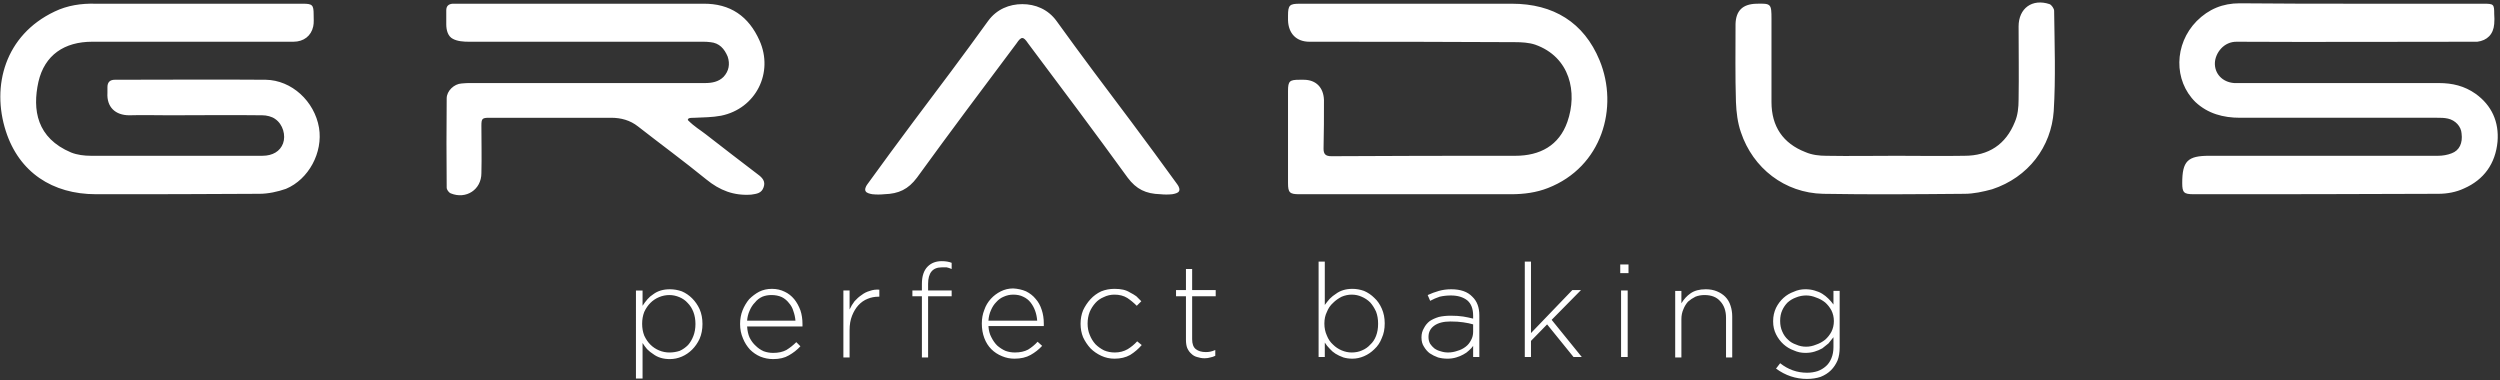 <svg version="1.2" xmlns="http://www.w3.org/2000/svg" viewBox="0 0 605 92" width="605" height="92">
	<rect x="0" y="0" width="605" height="92" fill="#333333" stroke="none"/>
	<title>Resto Italia - Gradus - Listino prezzi 1</title>
	<style>
		.s0 { fill: #ffffff } 
	</style>
	<path id="Path 6" fill-rule="evenodd" class="s0" d="m571 0.9q15 0 30 0c2.5 0 2.6 0.1 2.6 2.5q0.1 1.2 0 2.4c-0.2 2.5-1.7 4-4.1 4.3-0.6 0-1.2 0-1.7 0-18.8 0-37.6 0.1-56.4 0-3.3-0.1-5.3 2.8-5.4 5.1-0.1 2.6 1.8 4.7 4.7 4.9 0.4 0 0.8 0 1.2 0 16.1 0 32.2 0 48.3 0 3.3 0 6.2 0.7 8.9 2.6 3.9 2.8 5.7 6.8 5.3 11.6-0.5 5.3-3.3 9.2-8.1 11.3-1.9 0.9-4.1 1.3-6.2 1.3-19.8 0.1-39.5 0.1-59.3 0.1-2.3 0-2.7-0.4-2.7-2.7 0-5.3 1.3-6.6 6.5-6.6q27.7 0 55.4 0c1.1 0 2.3-0.2 3.3-0.6 1.9-0.7 2.7-2.5 2.4-4.8-0.1-1.7-1.5-3.2-3.3-3.6-0.9-0.2-1.7-0.2-2.6-0.2-15.9 0-31.8 0-47.7 0-4.1 0-7.8-1-10.8-3.8-5.3-5.2-5.2-14 0.3-19.6 2.9-2.9 6.3-4.3 10.4-4.3 9.7 0.1 19.3 0.1 29 0.1zm-545 20.2c0-1.2 0.6-1.8 1.8-1.8 12.2 0 24.3-0.1 36.5 0 6.3 0.1 11.8 5.2 12.9 11.6 1 6-2.5 12.5-8 14.8-2 0.7-4.3 1.2-6.4 1.2-13.2 0.1-26.4 0.1-39.6 0.1-10.5 0-18.6-5.3-21.8-15.3-3.5-10.9-0.2-23.2 11.8-28.9 3.1-1.5 6.5-2 9.9-1.9 8 0 16 0 23.9 0q13.2 0 26.3 0c2.3 0 2.6 0.3 2.6 2.6 0 1 0.1 2-0.1 2.9-0.5 2.3-2.3 3.7-4.8 3.7-3.3 0-6.6 0-9.9 0q-19.4 0-38.8 0c-6.7 0-11.5 3.2-13 9.7-1.5 6.8-0.4 13.6 7.9 17.1 1.5 0.6 3.2 0.8 4.8 0.8 13.9 0 27.7 0 41.5 0 2.5 0 4.3-1.1 5-3 0.7-1.9 0-4.6-1.9-5.9-0.8-0.6-2.1-0.9-3.1-0.9-7.5-0.1-15 0-22.5 0-3.3 0-6.5-0.1-9.7 0-3.4 0-5.5-2-5.3-5.4zm140.5 8c1.6 1.6 2.9 2.3 4.3 3.4q6.3 4.9 12.6 9.7c1.1 0.8 1.9 1.7 1.4 3.1-0.5 1.5-1.7 1.6-3 1.8-4.2 0.3-7.6-1-10.9-3.7-5.4-4.4-11-8.5-16.5-12.8-1.9-1.5-4.1-2.1-6.5-2.1q-14.7 0-29.5 0c-1.7 0-1.9 0.2-1.9 1.9 0 3.8 0.1 7.6 0 11.5 0 4-3.7 6.4-7.4 4.9-0.5-0.2-1-0.9-1-1.4q-0.1-10.8 0-21.6c0-1.8 1.8-3.5 3.6-3.6 0.8-0.1 1.6-0.1 2.4-0.1q28.3 0 56.5 0c1.7 0 3.3-0.3 4.5-1.5 1.3-1.4 1.6-3.1 1-4.9-0.8-1.9-2-3.3-4.2-3.5-0.6-0.1-1.3-0.1-1.9-0.1-18.8 0-37.7 0-56.5 0-1.3 0-2.8-0.1-3.9-0.7-1.2-0.6-1.6-2.1-1.6-3.5q0-1.7 0-3.4c0-1 0.5-1.5 1.5-1.6q0.5 0 1.1 0c19.8 0 39.7 0 59.5 0 6.7-0.1 11.1 3.1 13.7 8.9 3.5 7.8-0.9 16.5-9.3 18.2-2.1 0.4-4.3 0.4-6.4 0.5-0.5 0-1.3 0-1.5 0.2-0.1 0.1-0.2 0.3-0.1 0.4zm292.2 8.6c5.5 0 11.1 0.1 16.7 0 5.8 0 10-2.7 12.2-8.2 0.7-1.6 0.9-3.5 0.9-5.4 0.1-5.9 0-11.8 0-17.7 0-4.4 3.3-6.8 7.5-5.4 0.5 0.2 1.1 1.1 1.1 1.6 0.1 8.1 0.4 16.2-0.1 24.3-0.6 8.6-6.1 16-14.9 18.9-2.2 0.6-4.5 1.1-6.7 1.1-11.4 0.1-22.8 0.2-34.2 0-9.3-0.2-17-6.2-19.9-14.9-0.8-2.3-1.1-4.8-1.2-7.3-0.2-6.3-0.1-12.6-0.1-18.9 0.1-3.2 1.7-4.8 5-4.9 3.6-0.1 3.7 0 3.7 3.7q0 10.1 0 20.1c0 5.9 2.8 10 8.2 12.1 1.6 0.7 3.4 0.9 5.1 0.9 5.6 0.1 11.1 0 16.7 0zm-173.4 8.6c-0.2 0.4-1 0.6-1.6 0.7-1 0.1-1.9 0.1-2.9 0-3.5-0.1-5.8-1.2-7.9-4-7.9-10.9-16-21.7-24.1-32.5-0.6-0.9-1-1.3-1.4-1.3-0.4 0-0.8 0.4-1.4 1.3-8.1 10.8-16.2 21.6-24.1 32.5-2.1 2.8-4.4 3.9-7.9 4-1 0.1-1.9 0.1-2.9 0-0.6-0.1-1.4-0.3-1.6-0.7-0.3-0.4 0-1.2 0.4-1.7q5.5-7.6 11.1-15.1c6.1-8.1 12.2-16.2 18.1-24.4 2.1-2.9 5.2-4.1 8.3-4.1 3.1 0 6.2 1.2 8.3 4.1 5.9 8.2 12 16.3 18.1 24.4q5.6 7.5 11.1 15.1c0.4 0.5 0.7 1.3 0.4 1.7zm89.3-0.8c-2.8 1.1-5.8 1.5-8.9 1.5q-12.4 0-24.8 0-13.2 0-26.5 0c-2.3 0-2.7-0.4-2.7-2.7q0-11.2 0-22.3c0-2.4 0.4-2.7 2.8-2.7q0.5 0 1 0c3 0 4.8 1.9 4.9 4.9 0 3.9 0 7.8-0.1 11.8 0 1.3 0.5 1.8 1.9 1.8 14.8-0.1 29.7-0.1 44.5-0.1 6 0 10.6-2.5 12.6-8.2 2.5-7.1 0.7-15.7-7.8-18.7-1.5-0.5-3.3-0.6-4.9-0.6-16.5-0.1-33.1-0.1-49.6-0.1h-0.1c-3.2 0-5.1-2-5.2-5.2q0-0.6 0-1.1c0-2.6 0.4-2.9 2.9-2.9q3.9 0 7.7 0 21.8 0 43.6 0c10 0 17.4 4.5 21.2 13.7 4.7 11.4 0.6 25.8-12.5 30.9zm-220.7 24.8h1.6v3.7q0.5-0.8 1.2-1.6 0.6-0.7 1.4-1.2 0.8-0.6 1.8-0.9 1-0.3 2.2-0.3 1.5 0 2.9 0.5 1.4 0.6 2.5 1.7 1.1 1.1 1.8 2.6 0.7 1.6 0.7 3.6 0 2-0.7 3.6-0.7 1.5-1.8 2.6-1.1 1.1-2.5 1.7-1.4 0.6-2.9 0.6-1.2 0-2.2-0.3-1-0.3-1.8-0.9-0.8-0.5-1.5-1.2-0.6-0.7-1.1-1.5v8.6h-1.6zm8.1 15q1.3 0 2.5-0.4 1.1-0.5 2-1.4 0.8-0.9 1.3-2.2 0.5-1.3 0.5-2.9 0-1.6-0.5-2.9-0.5-1.3-1.4-2.2-0.8-0.9-2-1.4-1.2-0.5-2.4-0.5-1.3 0-2.5 0.5-1.2 0.5-2.1 1.4-0.9 0.9-1.5 2.2-0.5 1.3-0.5 2.8v0.1q0 1.5 0.5 2.8 0.6 1.3 1.5 2.2 0.9 0.9 2.1 1.4 1.2 0.5 2.5 0.5z"/>
	<path id="Path 7" fill-rule="evenodd" class="s0" d="m187.1 86.9q-1.6 0-3.1-0.6-1.4-0.6-2.5-1.7-1.1-1.2-1.7-2.7-0.7-1.6-0.7-3.5 0-1.8 0.6-3.3 0.6-1.5 1.6-2.7 1.1-1.1 2.4-1.8 1.4-0.7 3.1-0.7 1.7 0 3.1 0.7 1.3 0.6 2.3 1.8 0.9 1.1 1.5 2.7 0.5 1.5 0.5 3.3v0.3q0 0.2 0 0.3h-13.4q0.1 1.6 0.6 2.7 0.6 1.2 1.5 2 0.8 0.8 1.9 1.3 1.1 0.4 2.3 0.4 1.9 0 3.2-0.7 1.3-0.8 2.4-1.9l1 1q-1.2 1.3-2.8 2.2-1.5 0.9-3.8 0.9zm5.4-9.3q-0.1-1.2-0.5-2.3-0.3-1.1-1.1-2-0.7-0.9-1.7-1.4-1.1-0.5-2.5-0.5-1.2 0-2.2 0.4-1.1 0.5-1.8 1.4-0.8 0.8-1.3 2-0.5 1.1-0.6 2.4zm11.6-7.3h1.5v4.6q0.5-1.1 1.2-2 0.8-0.9 1.7-1.5 0.9-0.7 2-1 1.1-0.4 2.3-0.3v1.7h-0.2q-1.4 0-2.6 0.5-1.3 0.5-2.3 1.6-0.9 1-1.5 2.5-0.6 1.5-0.6 3.5v6.6h-1.5zm19 1.4h-2.3v-1.4h2.3v-1.6q0-2.8 1.4-4.2 1.3-1.3 3.4-1.3 0.7 0 1.3 0.1 0.6 0.1 1.1 0.3v1.5q-0.7-0.3-1.2-0.4-0.6 0-1.2 0-3.3 0-3.3 4v1.6h5.7v1.4h-5.7v14.8h-1.5zm22.4 15.1q-1.6 0-3-0.6-1.5-0.6-2.6-1.7-1.1-1.1-1.7-2.7-0.6-1.6-0.6-3.5 0-1.8 0.6-3.3 0.5-1.5 1.6-2.7 1-1.1 2.4-1.8 1.4-0.7 3-0.7 1.7 0.1 3.1 0.7 1.4 0.7 2.3 1.8 1 1.1 1.5 2.7 0.5 1.5 0.5 3.3v0.3q0 0.2 0 0.3h-13.4q0.1 1.6 0.7 2.7 0.6 1.2 1.4 2 0.9 0.8 2 1.3 1.1 0.4 2.3 0.4 1.9 0 3.2-0.7 1.3-0.8 2.3-1.9l1.1 1q-1.2 1.3-2.8 2.2-1.6 0.9-3.9 0.9zm5.5-9.2q-0.1-1.3-0.5-2.4-0.4-1.1-1.1-2-0.7-0.9-1.8-1.4-1-0.5-2.4-0.5-1.2 0-2.3 0.5-1 0.4-1.8 1.3-0.8 0.8-1.3 2-0.5 1.1-0.6 2.5zm18.7 9.2q-1.7 0-3.2-0.7-1.5-0.7-2.6-1.8-1.1-1.2-1.8-2.7-0.6-1.5-0.6-3.2v-0.1q0-1.7 0.6-3.2 0.7-1.5 1.8-2.7 1.1-1.2 2.6-1.9 1.5-0.6 3.2-0.6 1.2 0 2.1 0.2 0.9 0.2 1.7 0.7 0.8 0.4 1.5 0.9 0.6 0.6 1.2 1.2l-1.1 1.1q-1.1-1.1-2.3-1.9-1.3-0.8-3.1-0.8-1.4 0-2.6 0.6-1.2 0.5-2 1.4-0.9 1-1.4 2.2-0.5 1.3-0.5 2.8 0 1.5 0.5 2.7 0.5 1.3 1.4 2.3 0.9 0.9 2.1 1.5 1.2 0.5 2.6 0.5 1.7 0 3.1-0.8 1.3-0.8 2.3-1.9l1.1 0.9q-1.2 1.4-2.8 2.4-1.6 0.9-3.8 0.9zm21.8-0.1q-0.9 0-1.8-0.3-0.8-0.2-1.4-0.8-0.6-0.5-1-1.4-0.3-0.8-0.3-2v-10.5h-2.4v-1.5h2.4v-5.1h1.5v5.1h5.7v1.5h-5.7v10.4q0 1.7 0.9 2.4 0.9 0.7 2.4 0.7 0.6 0 1.1-0.1 0.5-0.1 1.2-0.4v1.4q-0.6 0.3-1.2 0.4-0.6 0.2-1.4 0.2zm35.8 0.1q-1.2 0-2.2-0.3-1.1-0.4-1.9-0.9-0.8-0.5-1.4-1.2-0.7-0.7-1.2-1.5v3.5h-1.5v-23.1h1.5v10.5q0.5-0.7 1.2-1.5 0.7-0.7 1.5-1.2 0.8-0.6 1.8-0.9 1-0.3 2.2-0.3 1.4 0 2.8 0.5 1.4 0.6 2.5 1.7 1.1 1 1.8 2.6 0.7 1.6 0.7 3.5v0.1q0 2-0.7 3.5-0.6 1.6-1.8 2.7-1.1 1.1-2.5 1.7-1.4 0.6-2.8 0.6zm-0.2-1.5q1.4 0 2.5-0.5 1.2-0.5 2-1.4 0.9-0.8 1.4-2.1 0.5-1.3 0.5-2.9v-0.1q0-1.6-0.5-2.9-0.6-1.3-1.4-2.2-0.9-0.9-2.1-1.4-1.1-0.5-2.4-0.5-1.2 0-2.4 0.5-1.2 0.6-2.1 1.5-1 0.9-1.5 2.2-0.6 1.2-0.6 2.8 0 1.6 0.6 2.9 0.5 1.3 1.5 2.2 0.9 0.9 2.1 1.4 1.2 0.5 2.4 0.5zm23.2 1.5q-1.2 0-2.3-0.3-1.1-0.4-2-1-0.8-0.6-1.4-1.6-0.6-0.9-0.6-2.2v-0.1q0-1.2 0.6-2.2 0.5-1 1.4-1.7 0.9-0.6 2.2-1 1.3-0.3 2.9-0.3 1.7 0 3 0.2 1.2 0.2 2.4 0.5v-0.7q0-2.5-1.4-3.7-1.5-1.2-4-1.2-1.4 0-2.7 0.3-1.2 0.4-2.3 1l-0.6-1.4q1.3-0.6 2.7-1 1.4-0.4 3-0.4 3.4 0 5.1 1.8 1.7 1.6 1.7 4.5v10.1h-1.5v-2.7q-0.4 0.6-1 1.1-0.6 0.6-1.4 1-0.7 0.4-1.7 0.7-1 0.3-2.1 0.3zm0.1-1.5q1.2 0 2.3-0.4 1.1-0.3 2-1 0.8-0.6 1.3-1.6 0.5-0.9 0.5-2v-1.8q-1-0.3-2.4-0.5-1.3-0.2-3.1-0.2-2.5 0-3.9 1-1.4 1-1.4 2.7v0.1q0 0.9 0.4 1.6 0.4 0.6 1 1.1 0.7 0.5 1.5 0.7 0.9 0.3 1.8 0.3zm18.6-22h1.5v17.3l10-10.4h2.1l-7.1 7.2 7.3 9h-2l-6.4-7.9-3.9 4v3.9h-1.5zm23.3 7h1.6v16.1h-1.6zm-0.2-6.3h2v2.1h-2zm13.3 6.4h1.5v3q0.9-1.5 2.2-2.4 1.4-1 3.7-1 1.5 0 2.7 0.5 1.2 0.5 2 1.3 0.9 0.9 1.3 2.2 0.4 1.2 0.4 2.6v9.9h-1.5v-9.6q0-2.5-1.4-4-1.3-1.5-3.8-1.5-1.2 0-2.2 0.4-1 0.5-1.8 1.2-0.7 0.8-1.1 1.8-0.5 1.1-0.5 2.4v9.3h-1.5zm31.9 21.3q-4.1 0-7.5-2.5l1-1.3q2.9 2.3 6.5 2.3 1.4 0 2.6-0.4 1.1-0.4 2-1.2 0.8-0.7 1.3-1.9 0.5-1.2 0.5-2.7v-2.4q-0.6 0.8-1.2 1.5-0.7 0.6-1.5 1.2-0.9 0.5-1.9 0.8-1 0.3-2.2 0.3-1.5 0-2.8-0.6-1.4-0.5-2.5-1.5-1.1-1-1.8-2.4-0.7-1.4-0.7-3.1v-0.1q0-1.7 0.7-3.2 0.7-1.4 1.8-2.4 1.1-1 2.5-1.5 1.3-0.6 2.8-0.6 1.2 0 2.2 0.3 1.1 0.3 1.9 0.8 0.8 0.5 1.5 1.2 0.7 0.7 1.2 1.4v-3.3h1.5v13.7q0 1.8-0.5 3.1-0.6 1.4-1.6 2.4-1 1-2.5 1.6-1.5 0.5-3.3 0.5zm-0.2-7.8q1.2 0 2.4-0.5 1.2-0.4 2.2-1.2 0.9-0.8 1.5-1.9 0.6-1.2 0.6-2.6 0-1.4-0.6-2.6-0.6-1.1-1.5-1.9-1-0.8-2.2-1.2-1.2-0.5-2.4-0.5-1.3 0-2.5 0.5-1.1 0.4-2 1.2-0.8 0.8-1.3 1.9-0.5 1.1-0.5 2.5v0.1q0 1.4 0.5 2.5 0.5 1.2 1.4 2 0.8 0.8 2 1.2 1.1 0.5 2.4 0.5z"/>
</svg>
